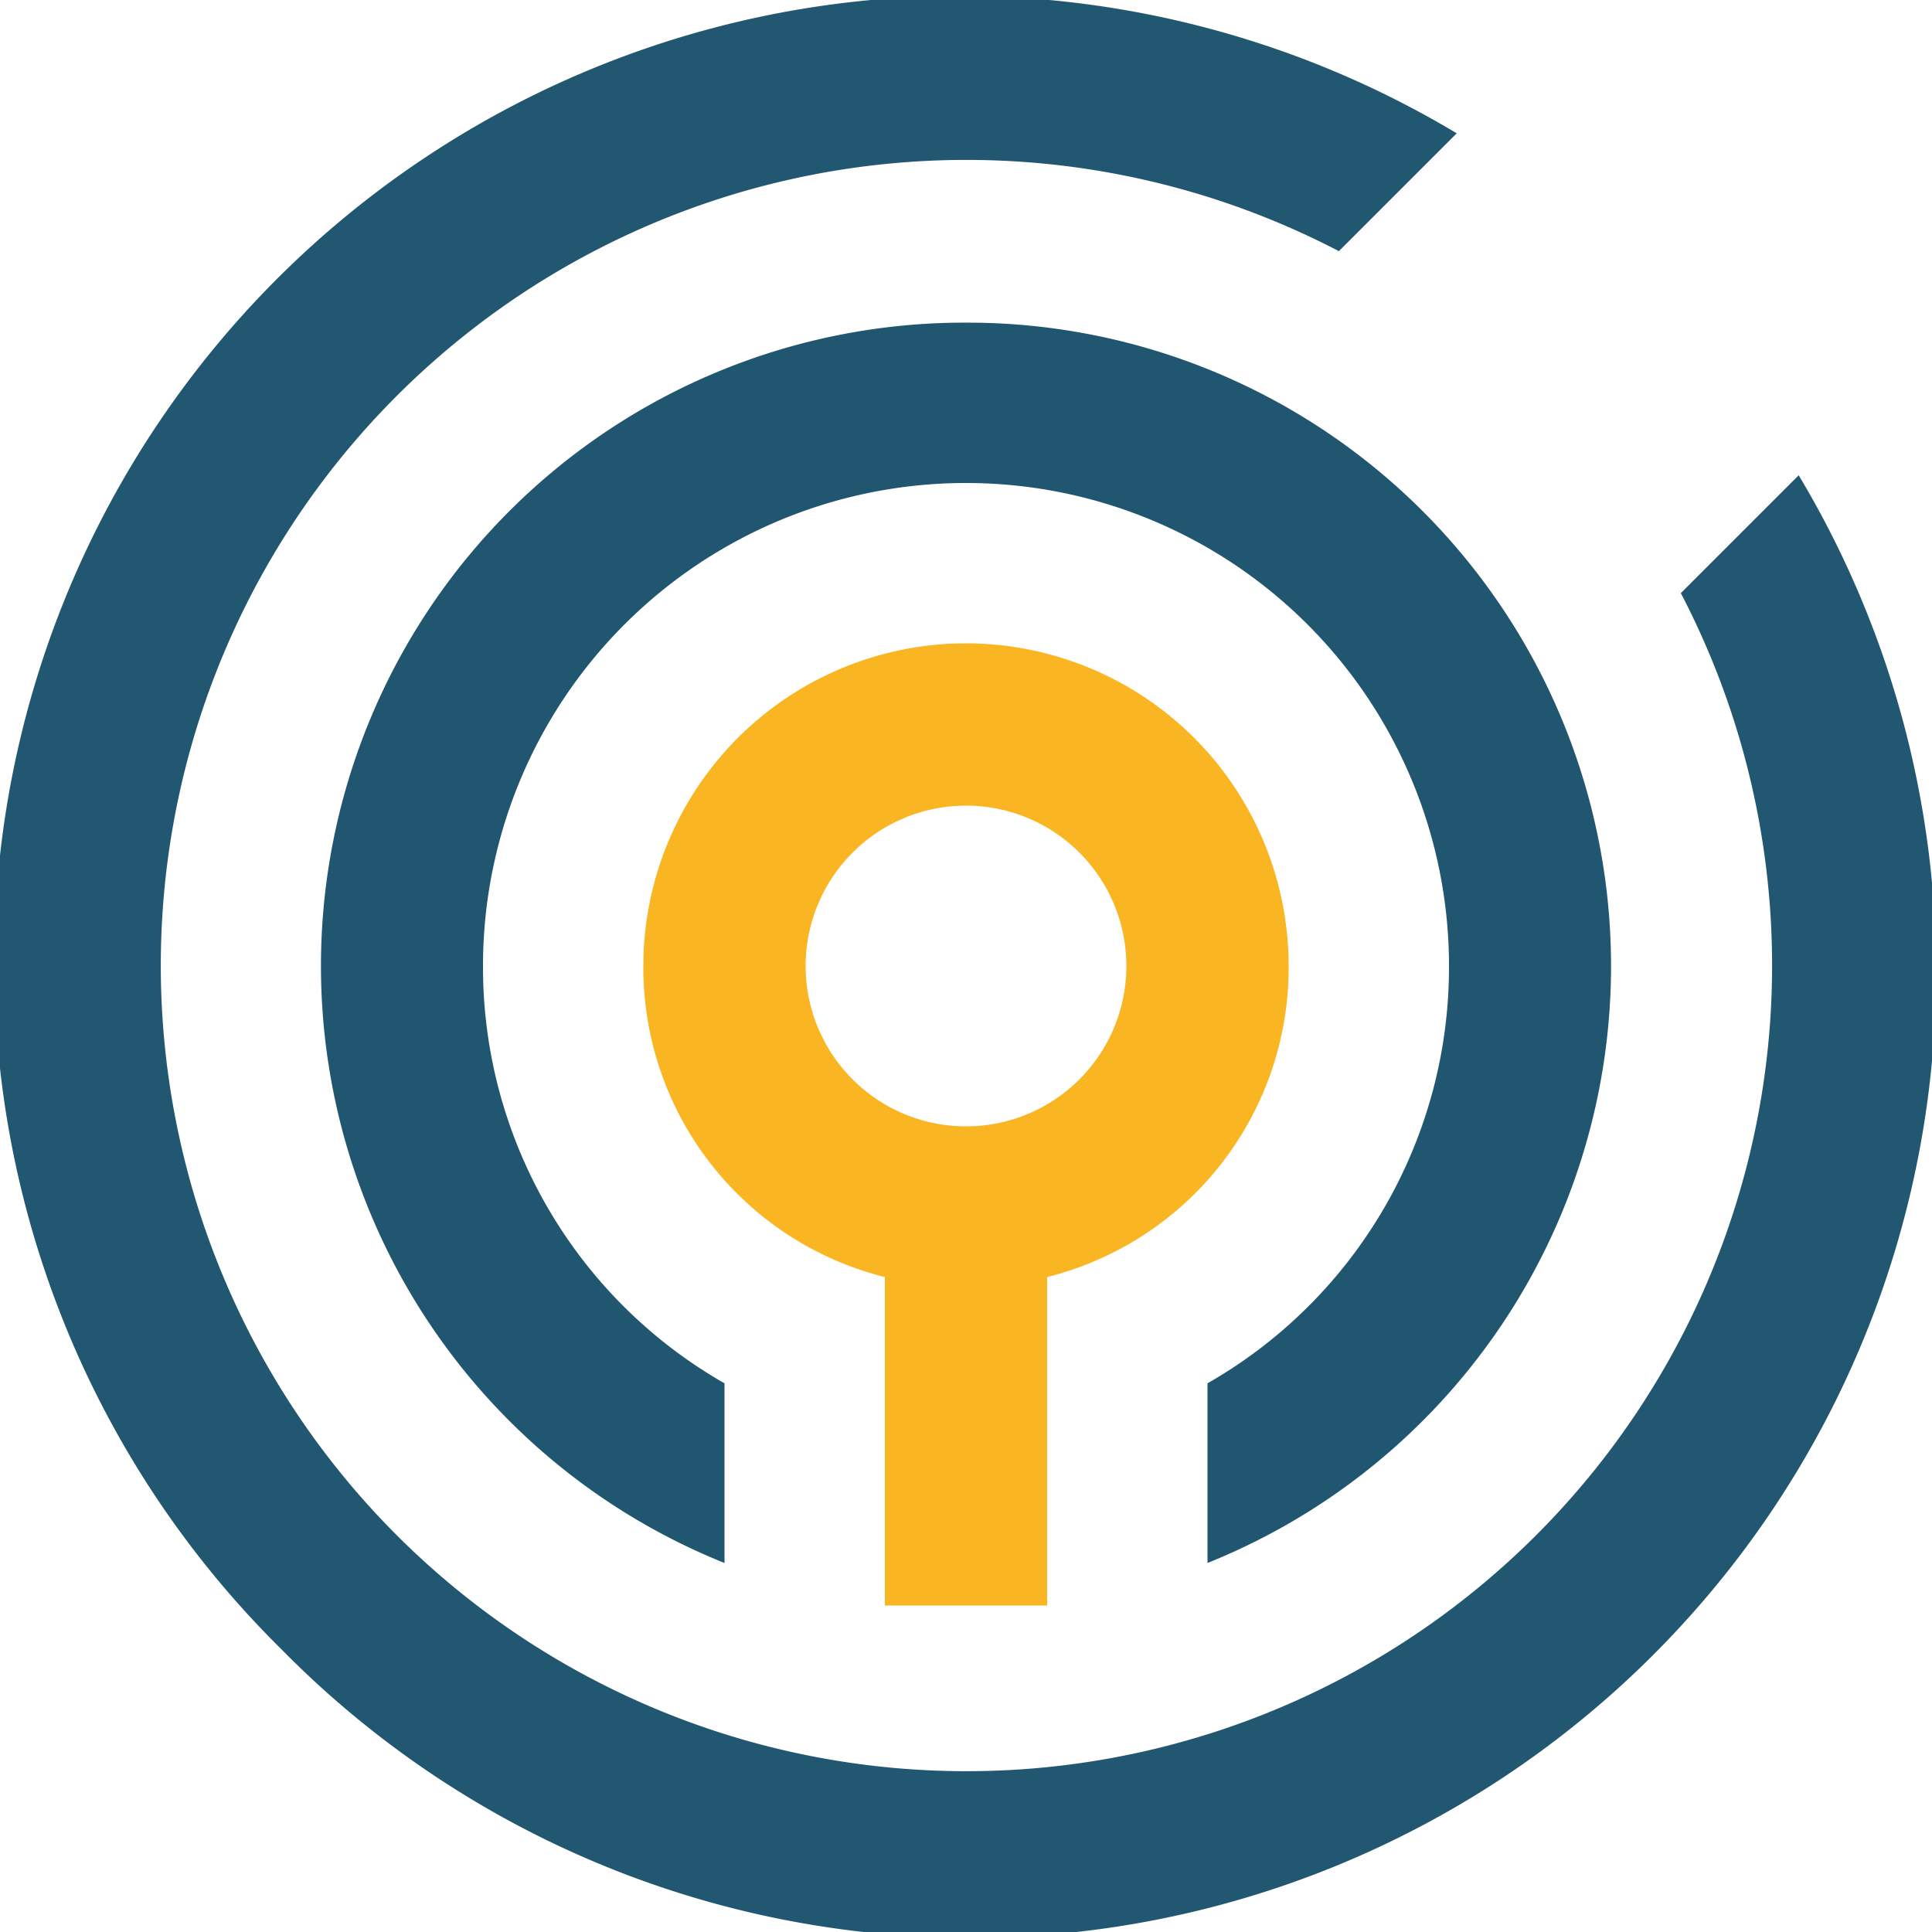 <svg id="f3d6dbd8-4ad5-48e7-a1e6-d3dc87141d86" data-name="Layer 1" xmlns="http://www.w3.org/2000/svg" viewBox="0 0 10 10"><path d="M5,1.67A3.33,3.33,0,0,0,3.75,8.09V7.16A2.48,2.48,0,0,1,2.5,5a2.5,2.5,0,0,1,5,0A2.48,2.48,0,0,1,6.25,7.16v.93A3.33,3.33,0,0,0,5,1.67Z" style="fill:#215670"/><path d="M5,5.83A.83.83,0,1,1,5.83,5,.83.83,0,0,1,5,5.83ZM6.67,5A1.67,1.67,0,0,0,3.33,5,1.65,1.65,0,0,0,4.58,6.61v1.7l.42,0,.42,0V6.61A1.65,1.65,0,0,0,6.67,5Z" style="fill:#fab622"/><path d="M1.46,8.54A5,5,0,0,0,9.31,2.46l-.61.61A4.17,4.17,0,1,1,6.93,1.3L7.54.69A5,5,0,0,0,1.46,8.54Z" style="fill:#215771"/></svg>